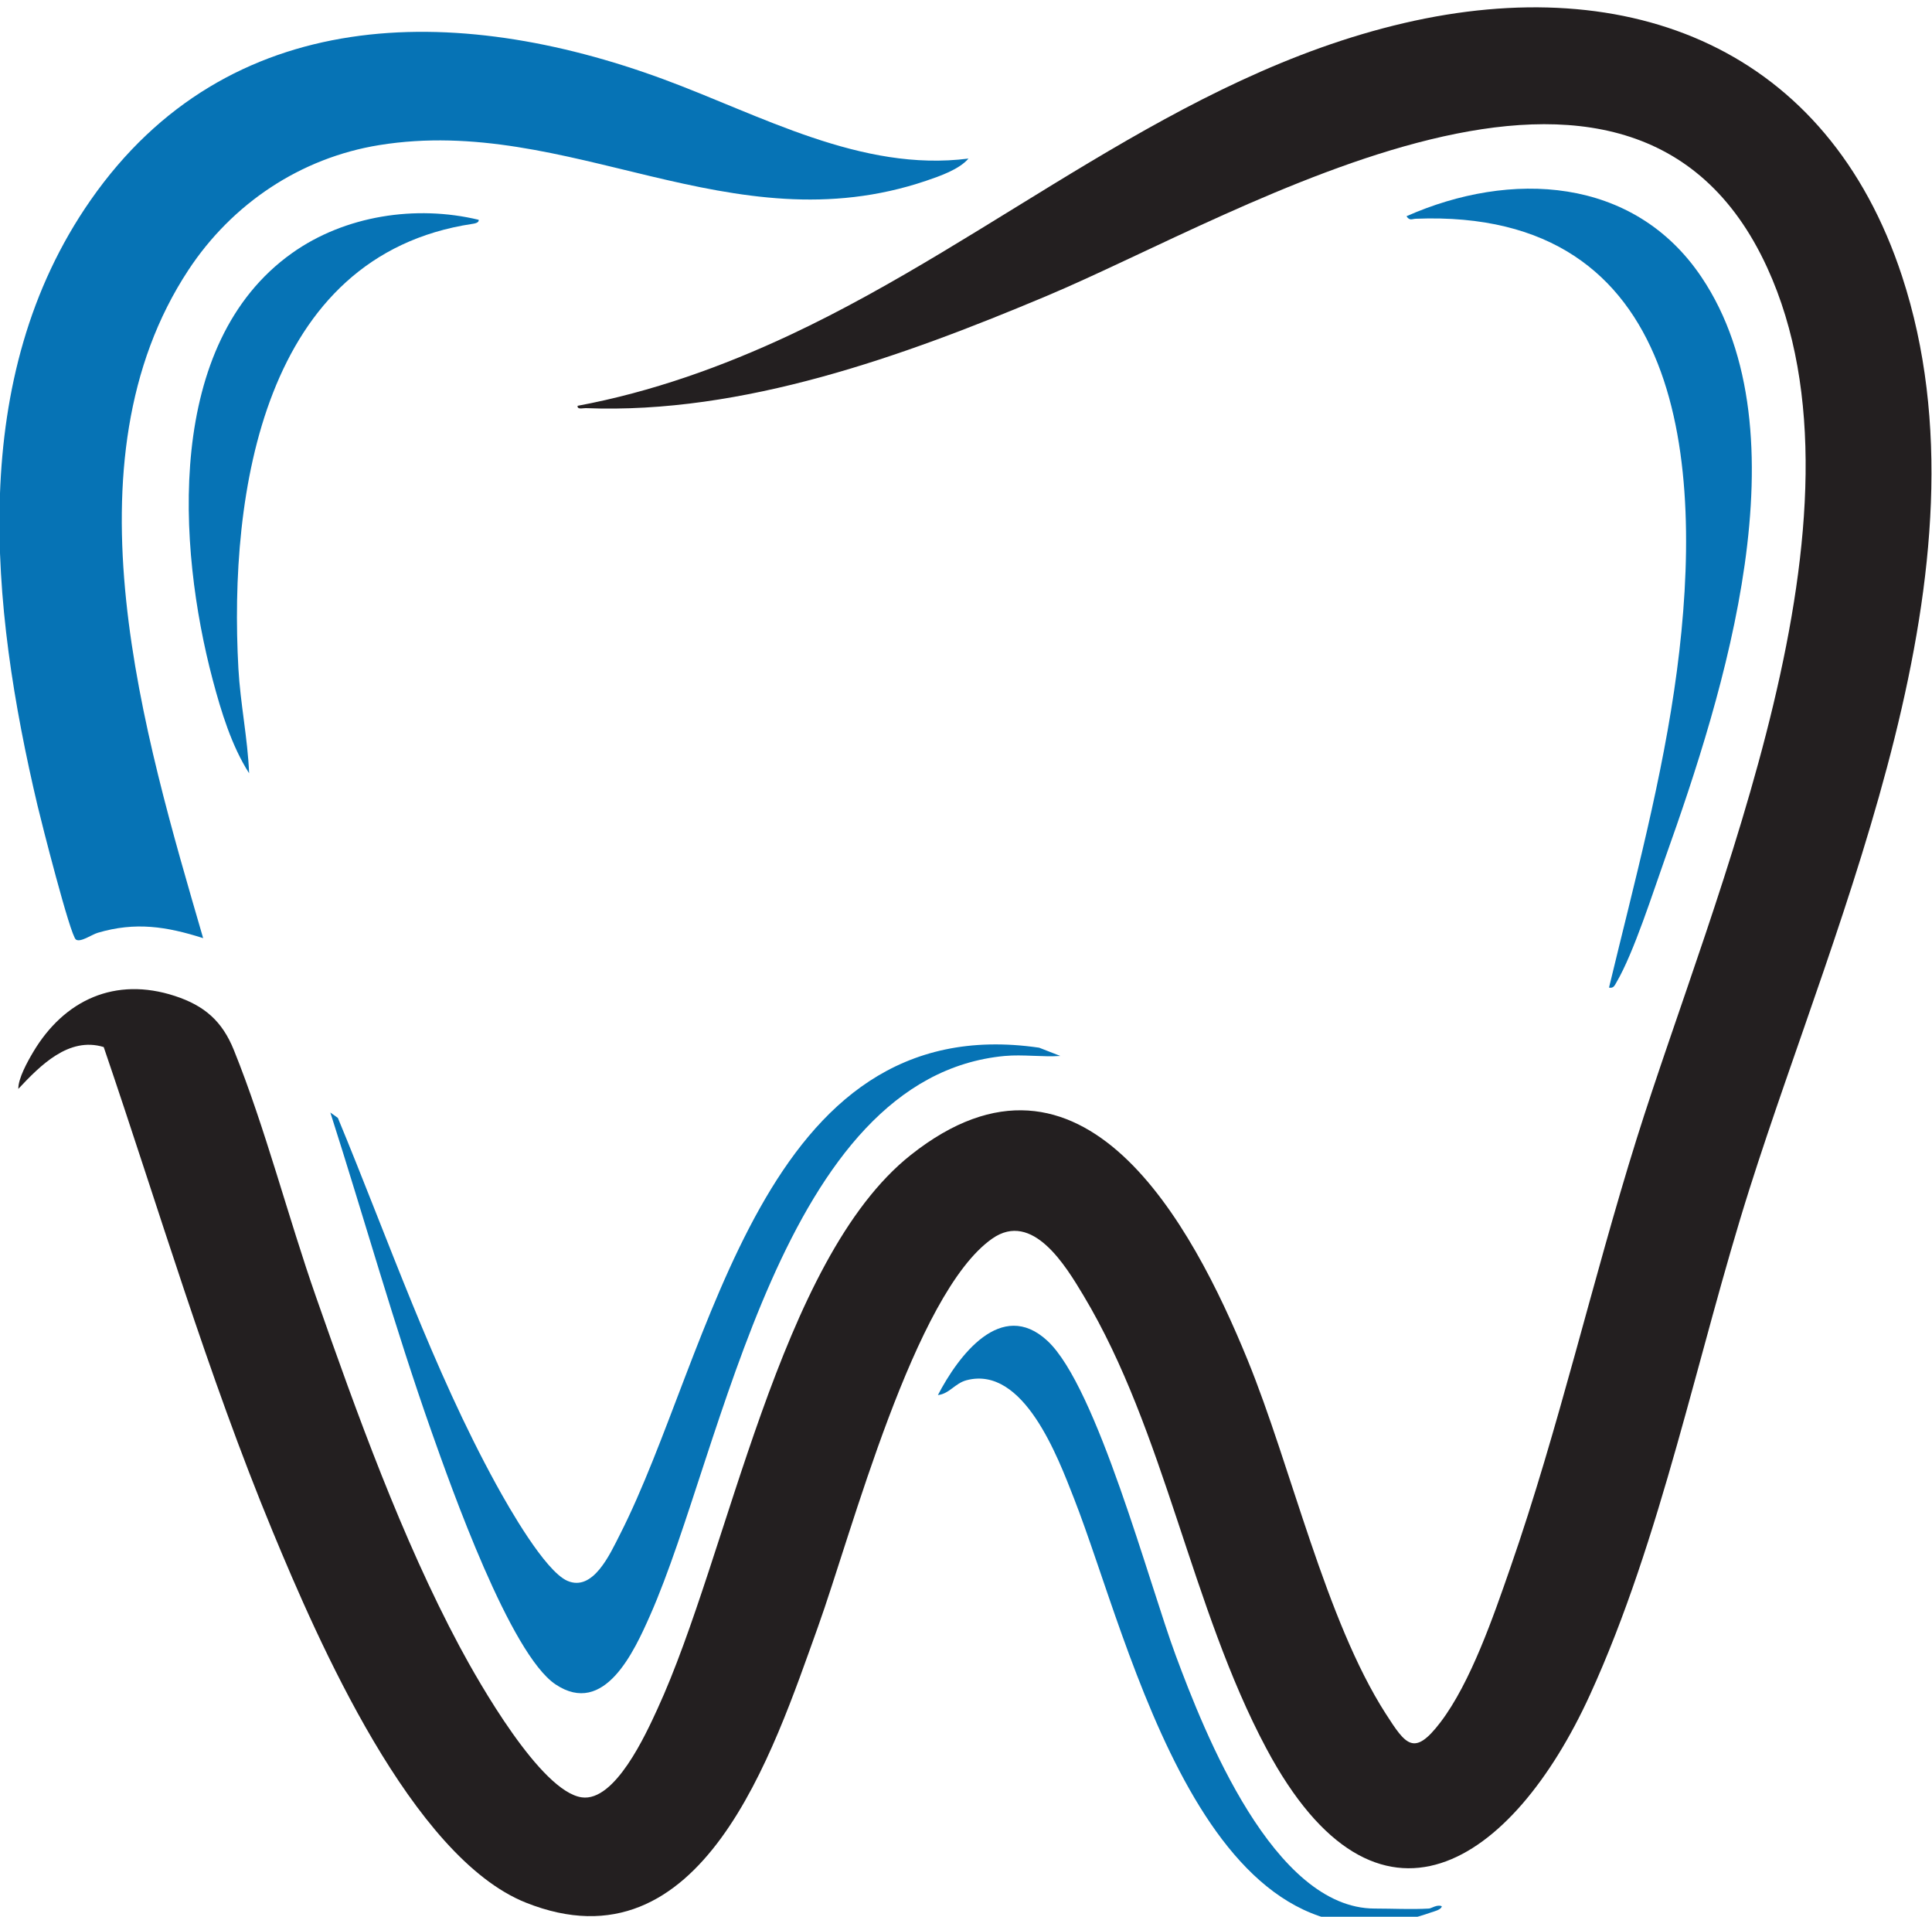 <svg xmlns="http://www.w3.org/2000/svg" viewBox="0 0 820.45 813.78">
  <style>
    .st0 { fill: #231f20; }
    .st1 { fill: #0673b5; }
  </style>
  <path class="st0" d="M44.04,444.54c-14.83-4.55-26.99,7.88-36.26,17.76-.07-4.41,3.83-11.47,6.33-15.67,13.18-22.13,34.8-32.06,60.13-23.79,12.64,4.13,20.12,10.72,25.06,22.94,13.37,33.09,23.02,70.94,34.97,105.03,17.18,49.05,36.4,102.39,60.85,148.15,8.15,15.26,34.49,61.69,51.94,64.13,14.14,1.98,27.21-26.84,32.09-37.44,30.39-65.98,51.59-190.93,107.67-235.33,72.84-57.67,119.44,29.47,142.96,86.99,18.56,45.37,33.13,110.49,58.71,150.29,8.53,13.26,12.01,18.32,23.22,3.61,12.87-16.88,22.57-45.19,29.6-65.4,20.69-59.45,34.84-122.03,53.71-182.29,32.58-104,103.78-264.56,55.44-369.91-57.7-125.77-221.72-23.34-306.21,12.14-60.56,25.44-128.78,50.18-195.48,47.53-1.21-.05-3.72.75-3.48-.99,31.36-5.85,61.57-16.65,90.35-30.15,88.2-41.35,163.77-109.82,260.63-132.35,96.11-22.35,179.79,10.86,211.48,107.55,40.55,123.74-27.52,269.92-64.73,387.2-22.22,70.04-37.49,148.77-67.87,215.13-32.79,71.62-90.2,111.08-137.38,22.66-31.96-59.89-43.06-134.62-77.67-192.33-7.48-12.46-21.61-36.12-38.74-24.13-33.12,23.19-59.69,125.04-74.04,164.96-18.95,52.67-49.07,146.85-124,116.96-48.38-19.3-88.33-111.26-107.49-157.51-27.8-67.13-48.32-137.02-71.78-205.73h-.01Z"/>
  <path class="st1" d="M426.78,448.31c-95.02,8.78-119.52,166.92-150.64,237.36-6.81,15.4-19.45,43.29-40.19,29.48-19.32-12.87-44.36-83.75-52.69-107.31-15.78-44.68-28.52-90.4-42.98-135.51l3.2,2.29c21.49,51.82,40.25,106.48,67.28,155.72,5.31,9.67,20.68,36.68,30.18,40.82,10.91,4.75,18.09-11.35,22.22-19.46,39.39-77.21,60.09-224.12,178.13-206.89l8.99,3.51c-7.6.51-16-.69-23.5,0h0Z"/>
  <path class="st1" d="M606.78,810.31c1.11-.06,3.5-1.88,5.5-.99-.22,1.54-3.47,2.24-4.78,2.7-95.24,33.5-127.3-114.44-151.46-175.96-6.78-17.26-21.27-56.43-45.57-50.07-4.94,1.29-7.29,5.77-12.18,6.31,8.56-16.46,26.87-41.27,46.53-23.02,21,19.51,43.17,103.17,54.46,133.54,12.22,32.88,41.5,107.48,84.52,107.48,7.5,0,15.59.43,23,0h-.02Z"/>
  <path class="st1" d="M683.29,419.3c10.7-44.5,22.87-89.12,28.85-134.64,11.52-87.56,3.58-196.29-110.88-191.79-1.64.06-2.63.99-3.97-1.07,44.07-19.52,96.42-16.97,125.22,25.78,44.69,66.33,9.46,177.07-15.21,246.25-5.19,14.55-13.46,40.65-20.82,53.18-.81,1.38-1.23,2.68-3.2,2.29h.01Z"/>
  <path class="st1" d="M411.28,67.32c-3.94,4.63-12.23,7.48-18.04,9.45-83.01,28.05-151.43-28.21-232.17-15.17-33.51,5.41-62.5,24.9-81.02,52.98-53.88,81.7-18.83,197.57,6.22,283.72-15.58-4.96-28.76-7.01-44.77-2.27-2.56.76-7.34,4.22-9.27,2.86-2.41-1.7-14.67-49.98-16.27-56.76C-4.08,257.31-14.13,160.46,38.47,84.99,96.8,1.29,193.5,1.16,281.53,33.56c41.42,15.24,84.16,39.61,129.75,33.76Z"/>
  <path class="st1" d="M203.27,93.32c.27,1.3-1.86,1.61-2.73,1.74-88.89,13.42-103.4,114.41-99.3,188.79.82,14.82,3.95,29.64,4.55,44.45-7.43-11.59-11.88-26.22-15.43-39.57-15.07-56.76-20.29-142.88,33.61-181.24,22.5-16.01,52.66-20.59,79.31-14.17h-.01Z"/>
</svg>
